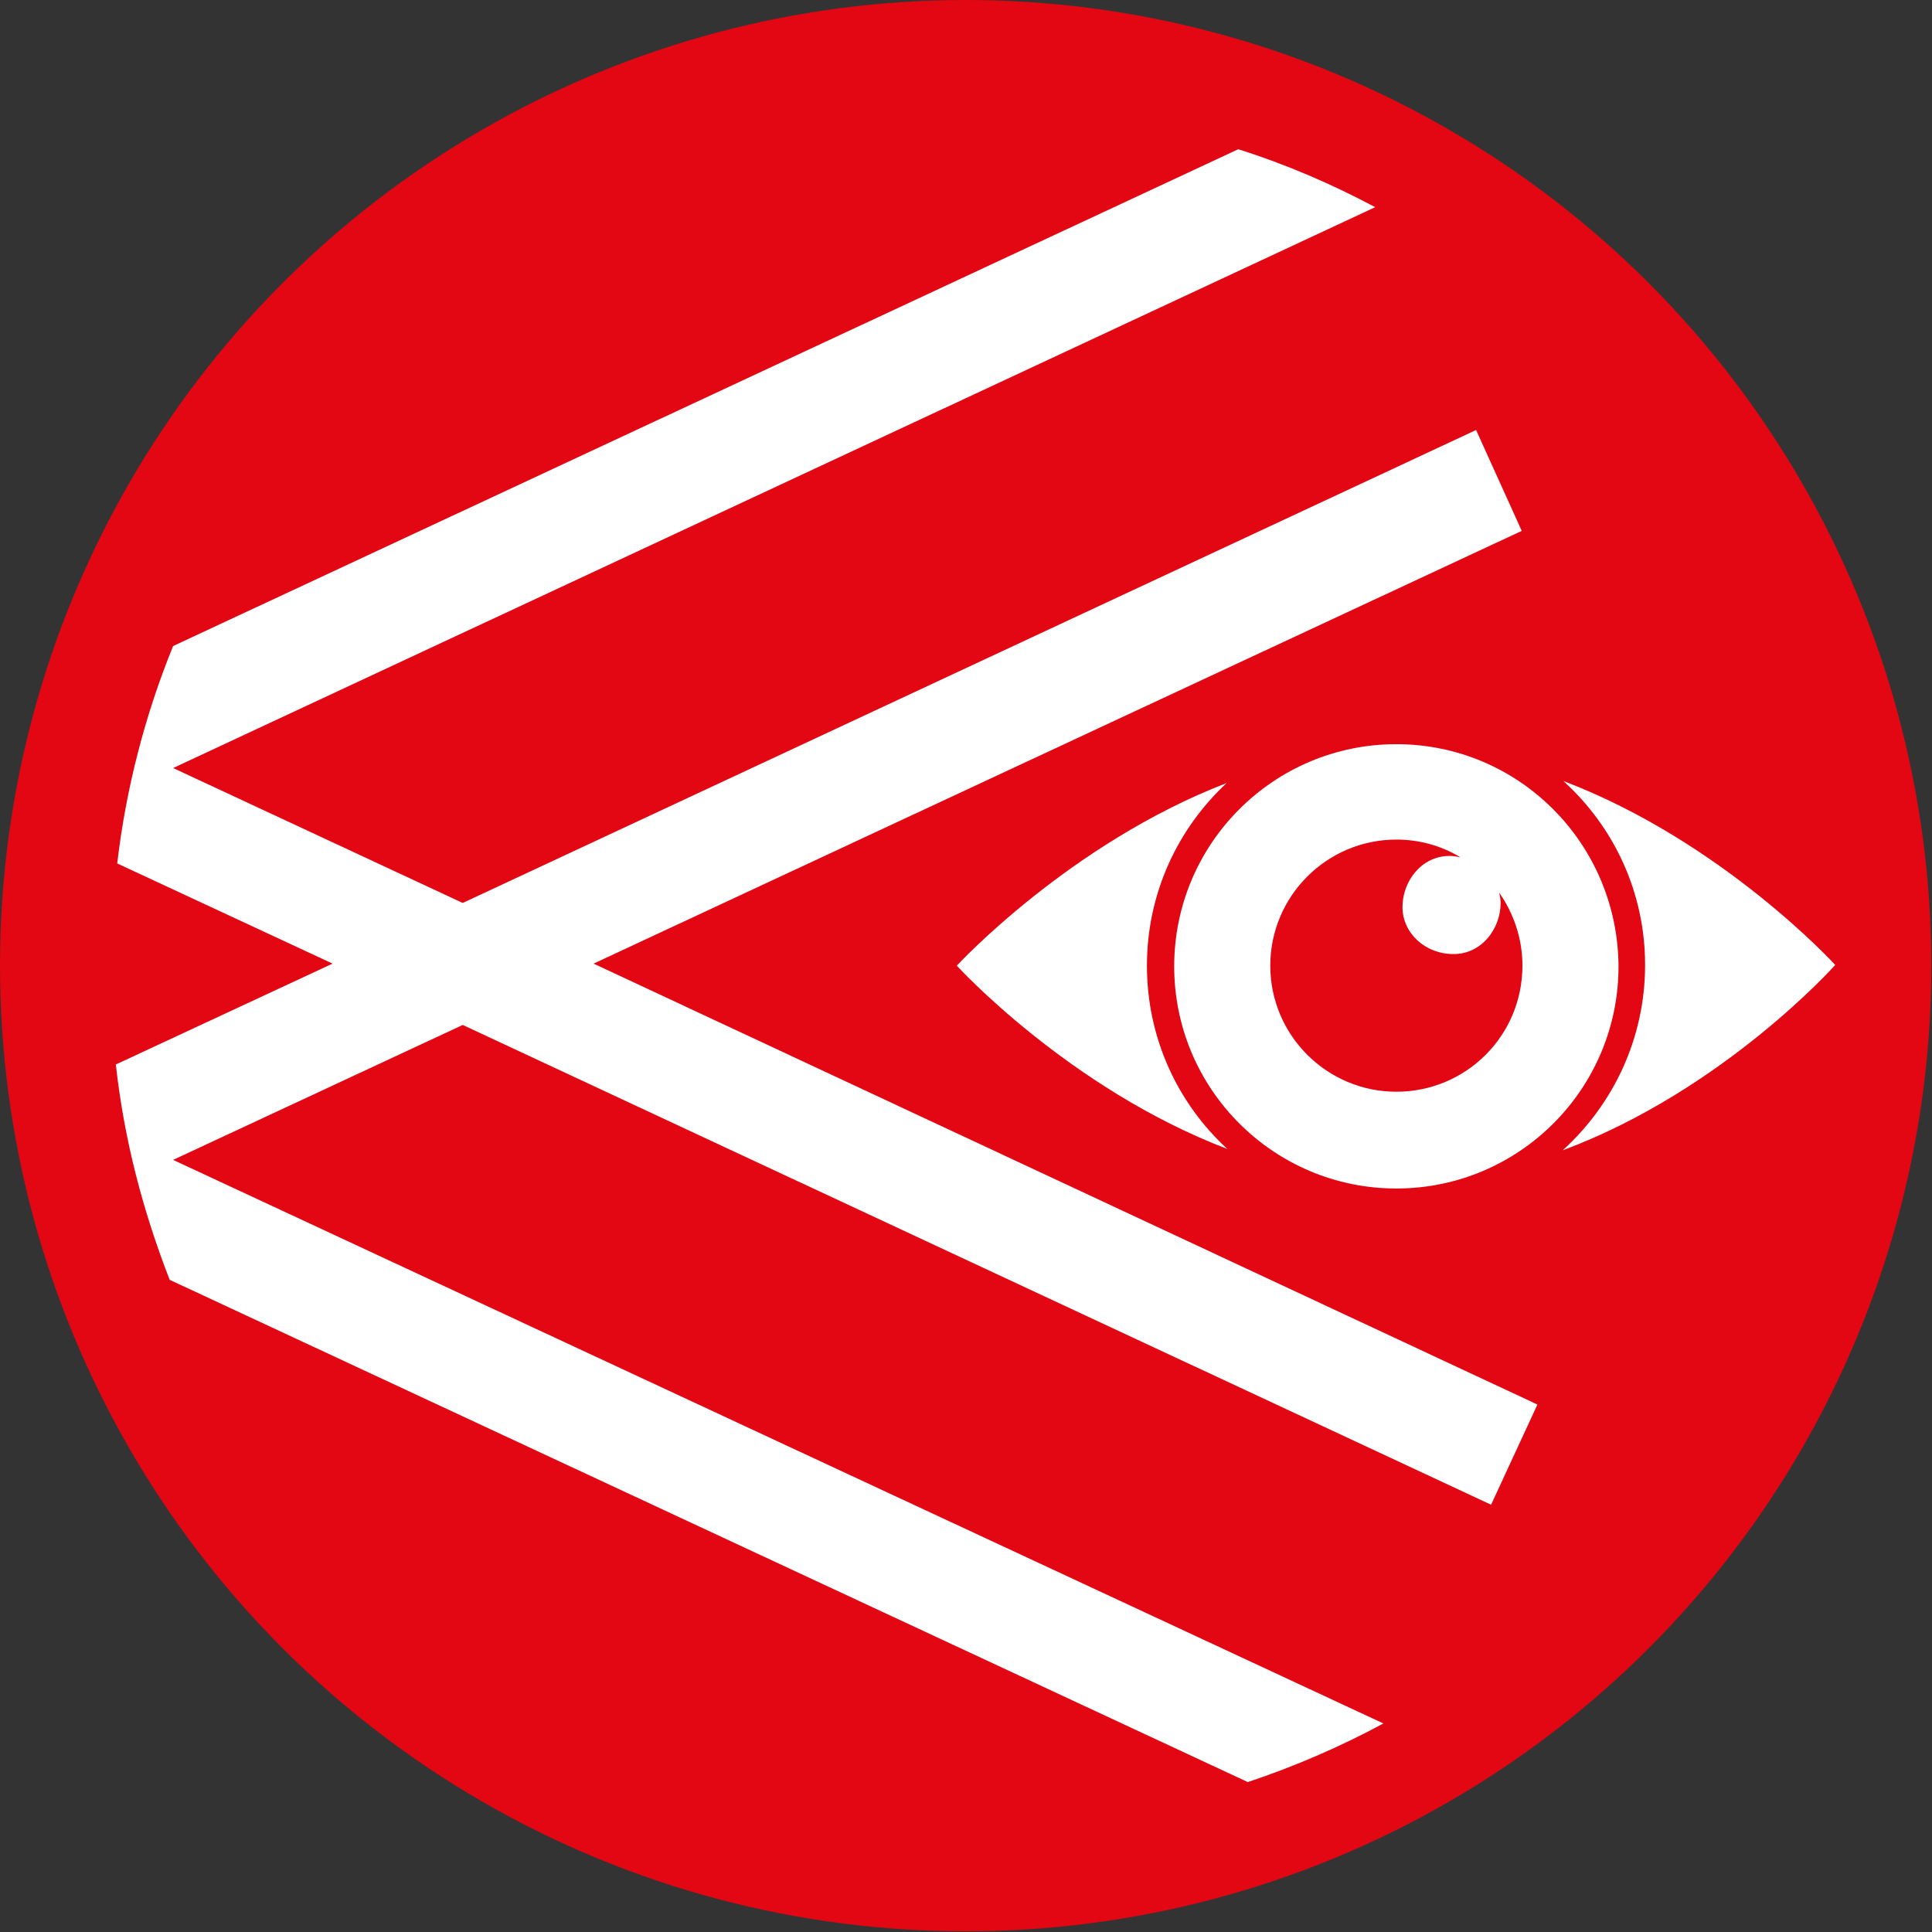 <?xml version="1.0" encoding="utf-8"?>
<!-- Generator: Adobe Illustrator 28.2.0, SVG Export Plug-In . SVG Version: 6.00 Build 0)  -->
<svg version="1.1" id="Ebene_1" xmlns="http://www.w3.org/2000/svg" xmlns:xlink="http://www.w3.org/1999/xlink" x="0px" y="0px"
	 viewBox="0 0 283.5 283.5" style="enable-background:new 0 0 283.5 283.5;" xml:space="preserve">
<rect x="0" y="0" width="283.5" height="283.5" fill="#333333" stroke="none"/>
<style type="text/css">
	.st0{fill:#E30613;}
	.st1{fill:#FFFFFF;}
</style>
<circle class="st0" cx="141.7" cy="141.7" r="141.7"/>
<g>
	<path class="st1" d="M223.3,77.9l-6.7-14.8L67.9,132.5l-42.5-19.8l176.4-82.3c-6.4-3.4-13.1-6.3-20.1-8.5L25.4,94.8
		c-4.1,10.1-6.9,20.8-8.2,31.9l31.6,14.7L17,156.2c1.2,11,4,21.6,7.9,31.6l158.2,73.7c6.9-2.3,13.6-5.2,19.9-8.6L25.4,170.2
		l42.5-19.8l150.9,70.4l6.8-14.7L87.1,141.4L223.3,77.9z"/>
	<path class="st1" d="M229.4,114.6c7.4,6.7,12,16.3,12,27c0,10.8-4.7,20.5-12.1,27.2c23.6-8.8,40-27.2,40-27.2
		S252.8,123.5,229.4,114.6z"/>
	<path class="st1" d="M180.1,168.6c-7.3-6.7-11.8-16.3-11.8-26.9c0-10.6,4.5-20.1,11.7-26.8c-23.1,8.9-39.6,26.8-39.6,26.8
		S156.8,159.7,180.1,168.6z"/>
	<path class="st1" d="M204.9,109.2c-18,0-32.6,14.6-32.6,32.6c0,18,14.6,32.6,32.6,32.6c18,0,32.6-14.6,32.6-32.6
		C237.4,123.8,222.9,109.2,204.9,109.2z M204.9,160.2c-10.2,0-18.5-8.3-18.5-18.5c0-10.2,8.3-18.5,18.5-18.5c3.4,0,6.6,0.9,9.4,2.6
		c-0.5-0.1-1-0.2-1.6-0.2c-4.1,0-6.9,3.7-6.9,7.5c0,3.8,3.3,6.9,7.5,6.9c4.1,0,6.9-3.7,6.9-7.5c0-0.5-0.1-1-0.2-1.5
		c2.1,3,3.4,6.7,3.4,10.7C223.4,152,215.1,160.2,204.9,160.2z"/>
</g>
</svg>
